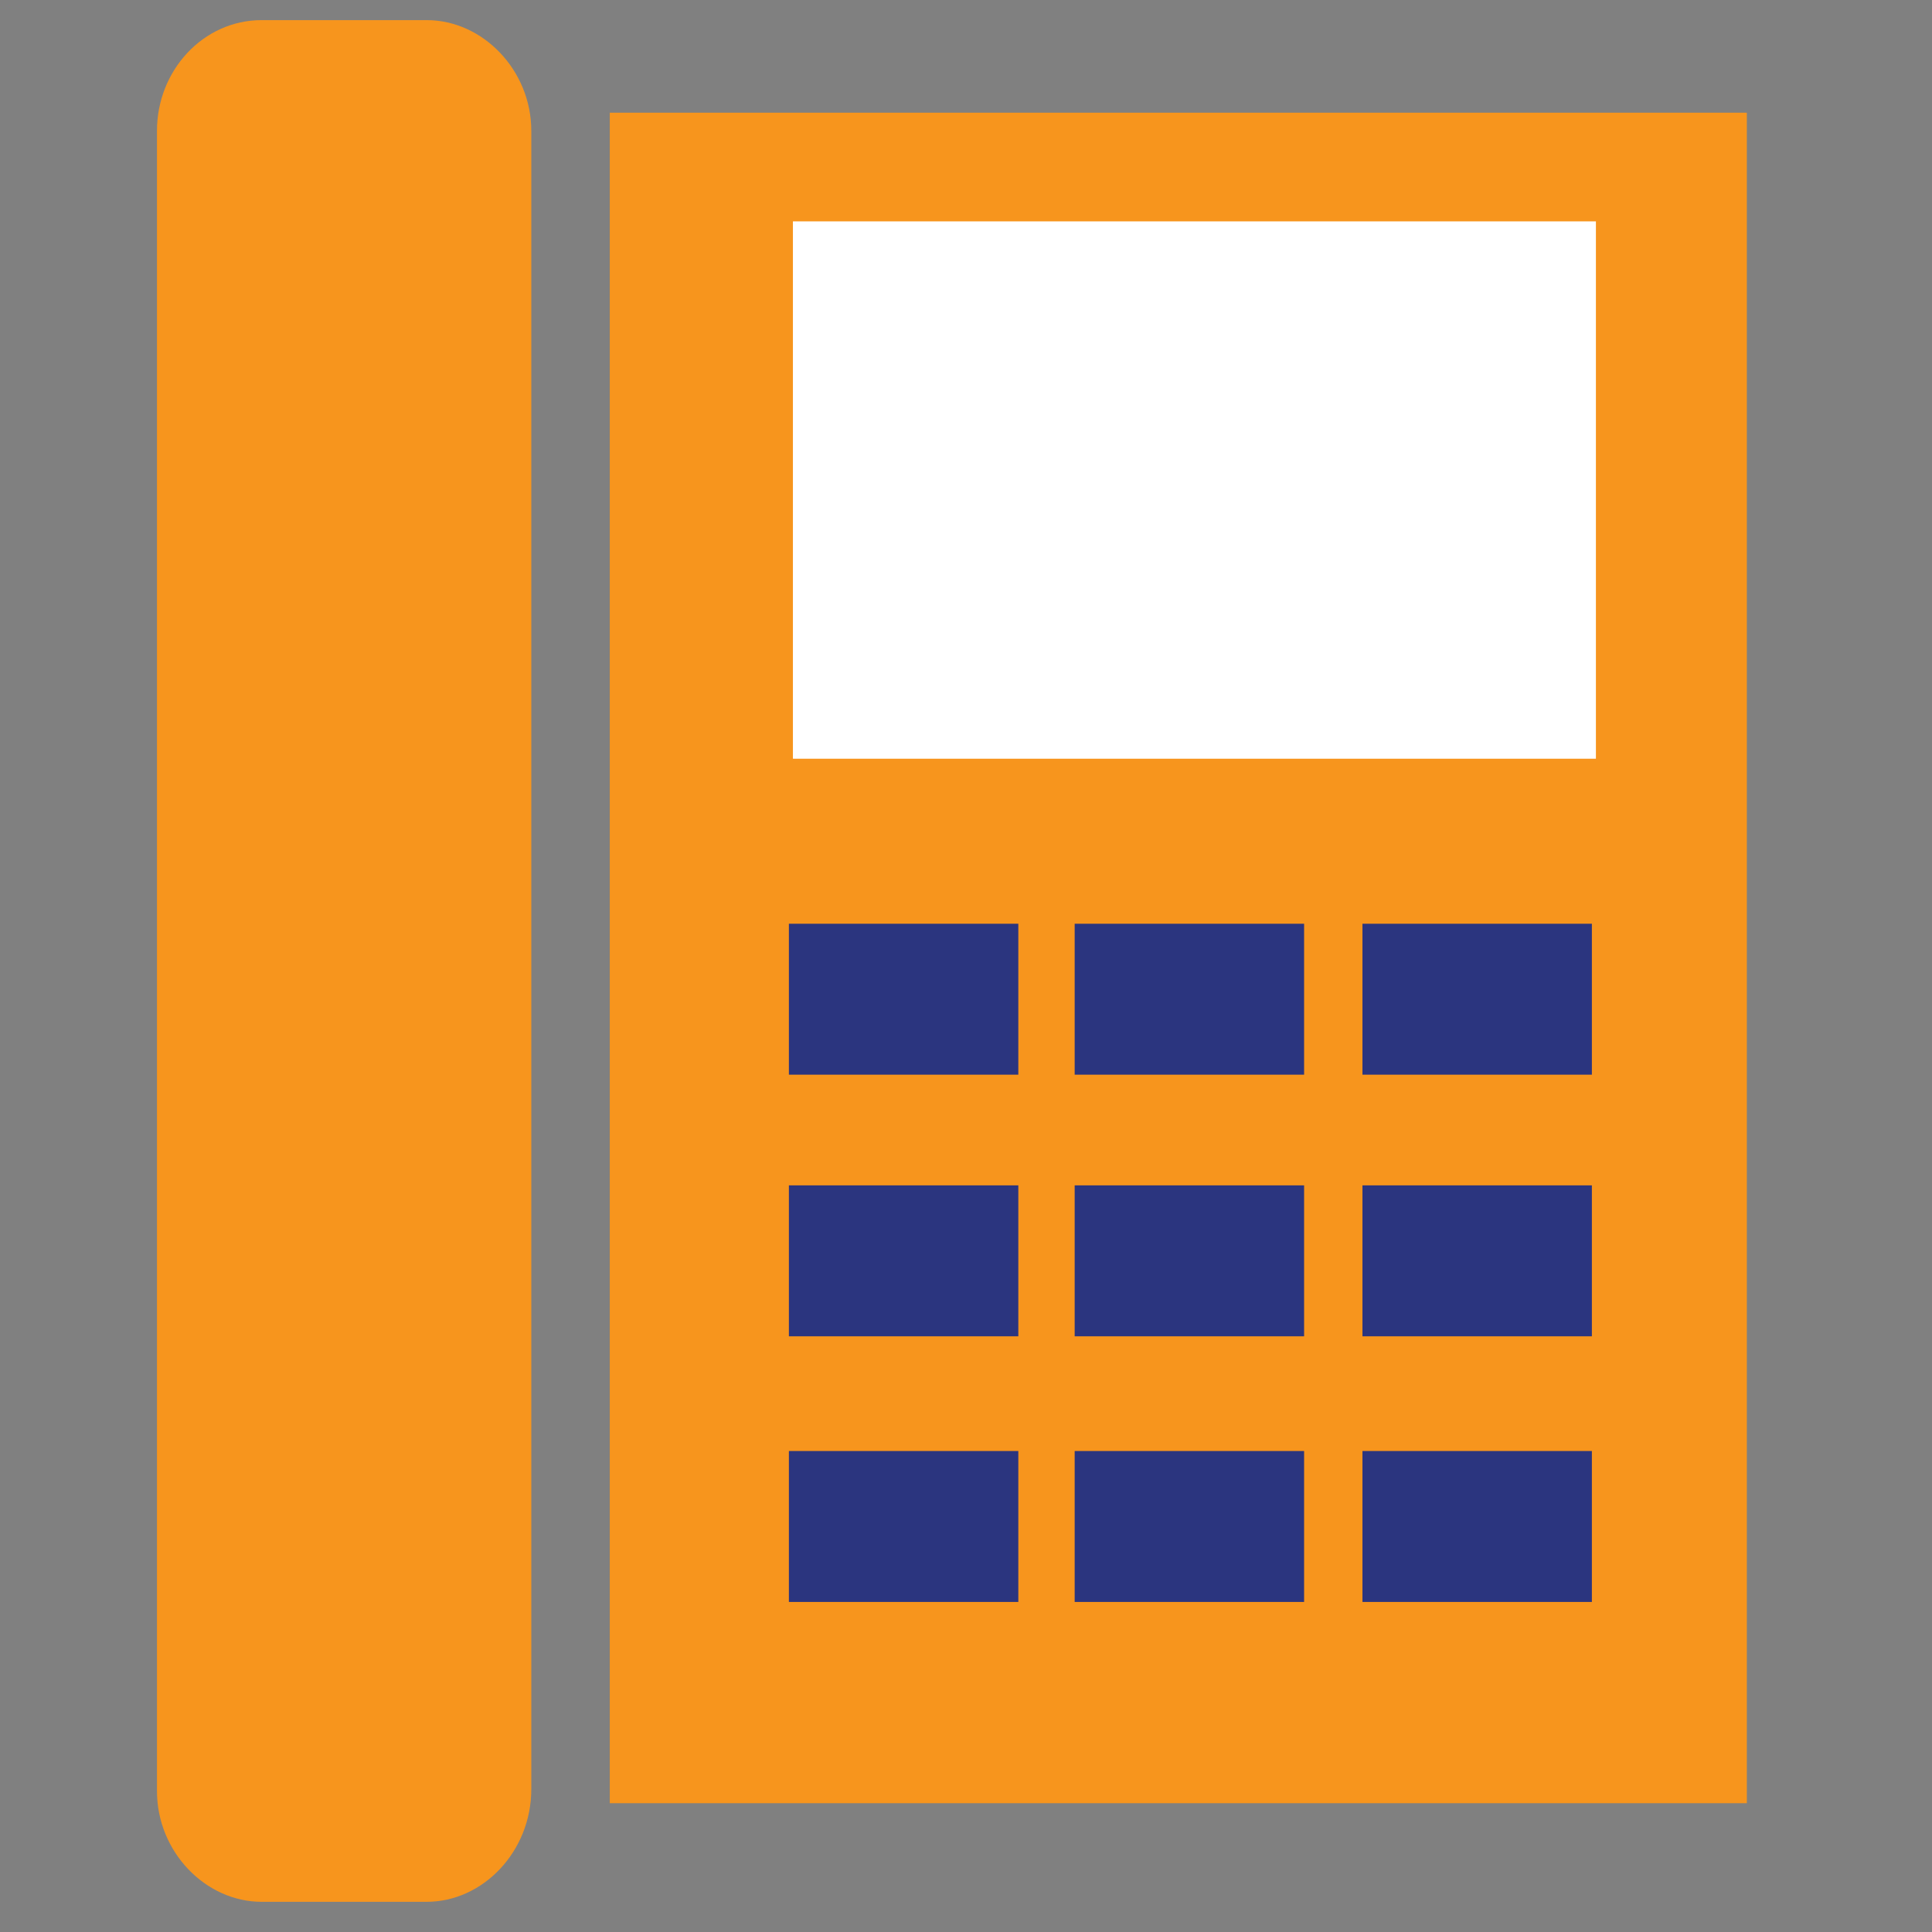 <?xml version="1.0" encoding="utf-8"?>
<!-- Generator: Adobe Illustrator 23.1.0, SVG Export Plug-In . SVG Version: 6.00 Build 0)  -->
<svg version="1.1" id="Layer_1" xmlns="http://www.w3.org/2000/svg" xmlns:xlink="http://www.w3.org/1999/xlink" x="0px" y="0px"
	 viewBox="0 0 96 96" style="enable-background:new 0 0 96 96;" xml:space="preserve">
<rect x="0" y="0" width="96" height="96" fill="#808080" stroke="none"/>
<style type="text/css">
	.st0{fill:#F7951D;}
	.st1{fill:#2B357F;}
	.st2{fill:#FFFFFF;}
	.st3{fill:none;}
</style>
<rect x="30.3" y="5.6" class="st0" width="56.5" height="84"/>
<path class="st0" d="M21.2,94.5H13c-2.8,0-5.2-2.5-5.2-5.5V6.5c0-3,2.3-5.5,5.2-5.5h8.2c2.8,0,5.2,2.5,5.2,5.5v82.4
	C26.4,92,24,94.5,21.2,94.5"/>
<rect x="39.2" y="45.9" class="st1" width="11.4" height="7.5"/>
<rect x="53.4" y="45.9" class="st1" width="11.4" height="7.5"/>
<rect x="67.7" y="45.9" class="st1" width="11.4" height="7.5"/>
<rect x="39.2" y="58.9" class="st1" width="11.4" height="7.5"/>
<rect x="53.4" y="58.9" class="st1" width="11.4" height="7.5"/>
<rect x="67.7" y="58.9" class="st1" width="11.4" height="7.5"/>
<rect x="39.2" y="72.1" class="st1" width="11.4" height="7.5"/>
<rect x="53.4" y="72.1" class="st1" width="11.4" height="7.5"/>
<rect x="67.7" y="72.1" class="st1" width="11.4" height="7.5"/>
<rect x="39.4" y="11" class="st2" width="39.9" height="26.7"/>
<rect x="-9.4" y="-14" class="st3" width="113.4" height="121.8"/>
</svg>
